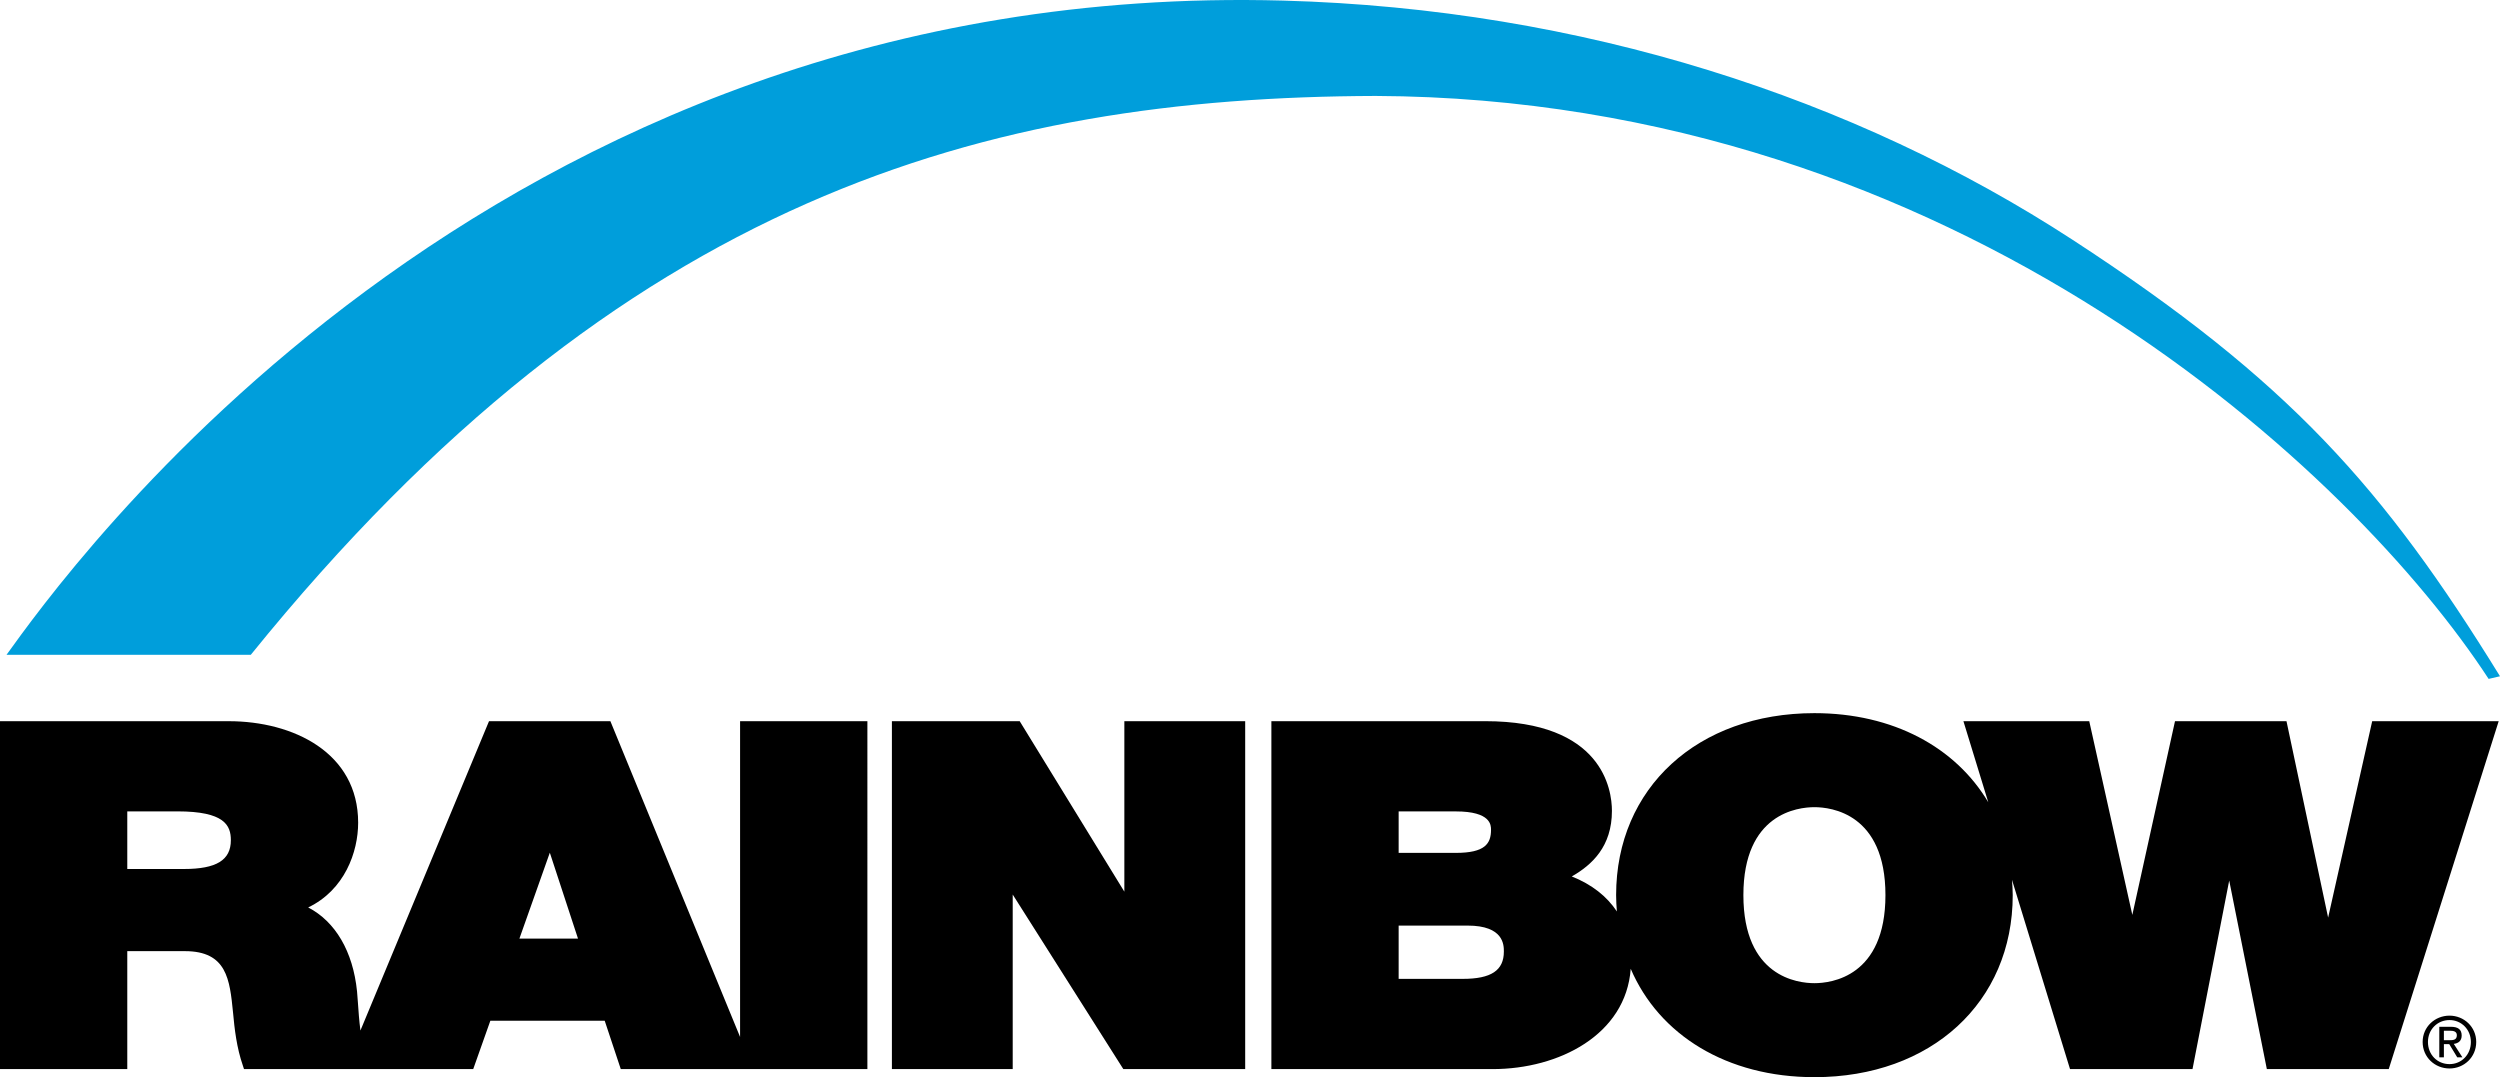 <?xml version="1.0" encoding="utf-8"?>
<!-- Generator: Adobe Illustrator 16.0.0, SVG Export Plug-In . SVG Version: 6.00 Build 0)  -->
<!DOCTYPE svg PUBLIC "-//W3C//DTD SVG 1.1//EN" "http://www.w3.org/Graphics/SVG/1.1/DTD/svg11.dtd">
<svg version="1.1" id="Layer_1" xmlns="http://www.w3.org/2000/svg" xmlns:xlink="http://www.w3.org/1999/xlink" x="0px" y="0px"
	 width="1000px" height="430.867px" viewBox="0 0 1000 430.867" enable-background="new 0 0 1000 430.867" xml:space="preserve">
<g>
	<path d="M296.033,288.481v126.301l-51.875-126.301h-48.555l-51.433,123.731c-0.511-3.964-0.795-8.027-1.003-11.123l-0.354-4.564
		c-1.623-15.974-8.674-27.899-19.536-33.548c14.56-6.975,19.985-22.146,19.985-33.906c0-28.028-26.003-40.59-51.747-40.59H0v139.157
		h50.912V380.46h23.067c16.785,0,17.912,11.352,19.227,24.48c0.604,6.596,1.434,14.101,3.971,21.394l0.426,1.304h91.685
		c0,0,6.042-17.075,6.852-19.341h45.746c0.758,2.297,6.423,19.341,6.423,19.341h98.647V288.481H296.033z M73.559,347.598H50.912
		v-23.049h20.083c18.761,0,21.347,5.543,21.347,11.532C92.342,344.066,86.552,347.598,73.559,347.598 M207.761,375.446
		c1.413-3.996,9.722-27.48,12.168-34.369c2.276,6.957,9.984,30.437,11.271,34.369H207.761z"/>
	<path d="M449.74,288.471v68.19c-5.431-8.867-41.865-68.19-41.865-68.19h-51.114v139.167h48.324v-69.821
		c5.481,8.628,44.246,69.821,44.246,69.821h48.746V288.471H449.74z"/>
	<path d="M948.876,288.471c0,0-14.777,65.914-17.626,78.569c-2.699-12.713-16.657-78.569-16.657-78.569h-44.592
		c0,0-14.291,64.988-17.072,77.489c-2.771-12.501-17.232-77.489-17.232-77.489h-50.335l9.948,32.445
		c-13.027-21.995-38.063-35.658-69.543-35.658c-46.701,0-79.322,29.934-79.322,72.792c0,2.224,0.139,4.404,0.303,6.533
		c-4.013-6.081-10.077-10.842-18.042-14.001c8.133-4.649,16.062-11.995,16.062-26.235c0-8.415-3.652-35.876-50.688-35.876h-85.529
		v139.167h88.527c26.538,0,53.31-13.777,55.207-40.124c11.348,26.49,38.45,43.353,73.483,43.353
		c46.693,0,79.322-29.964,79.322-72.816c0-2.095-0.148-4.106-0.298-6.133l23.219,75.721h48.991c0,0,12.006-61.678,14.682-75.429
		c2.745,13.751,15.054,75.429,15.054,75.429h48.76l43.978-139.167H948.876z M559.46,324.565h22.868c14.08,0,14.08,5.527,14.08,7.357
		c0,5.531-2.392,9.233-14.08,9.233H559.46V324.565z M585.094,391.547H559.46v-21.311h27.583c14.503,0,14.503,7.799,14.503,10.367
		C601.546,388.179,596.479,391.547,585.094,391.547 M725.767,393.27c-6.687,0-28.413-2.521-28.413-35.22
		c0-32.654,21.727-35.182,28.413-35.182c6.666,0,28.411,2.527,28.411,35.182C754.178,390.749,732.433,393.27,725.767,393.27"/>
	<path d="M969.056,416.787c0-6.069,4.938-10.532,10.744-10.532c5.767,0,10.689,4.463,10.689,10.532
		c0,6.149-4.923,10.603-10.689,10.603C973.994,427.389,969.056,422.936,969.056,416.787 M979.8,425.649
		c4.776,0,8.554-3.744,8.554-8.862c0-4.979-3.777-8.761-8.554-8.761c-4.854,0-8.62,3.781-8.62,8.761
		C971.18,421.905,974.946,425.649,979.8,425.649 M977.555,422.936h-1.834v-12.219h4.638c2.873,0,4.312,1.09,4.312,3.49
		c0,2.181-1.37,3.122-3.16,3.346l3.455,5.383h-2.063l-3.211-5.283h-2.136V422.936z M979.766,416.084
		c1.571,0,2.974-0.101,2.974-2.011c0-1.51-1.381-1.782-2.665-1.782h-2.52v3.793H979.766z"/>
	<path fill="#009EDB" d="M1000,270.507c-46.541-75.444-84.375-118.189-170.924-174.559C742.095,39.297,632.944,3.541,513.274,0.237
		C193.702-8.587,24.568,231.575,2.604,261.922h97.713C248.988,78.076,394.797,38.903,550.221,38.377
		c233.104,1.042,391.782,151.245,445.229,233.184L1000,270.507z"/>
</g>
</svg>
